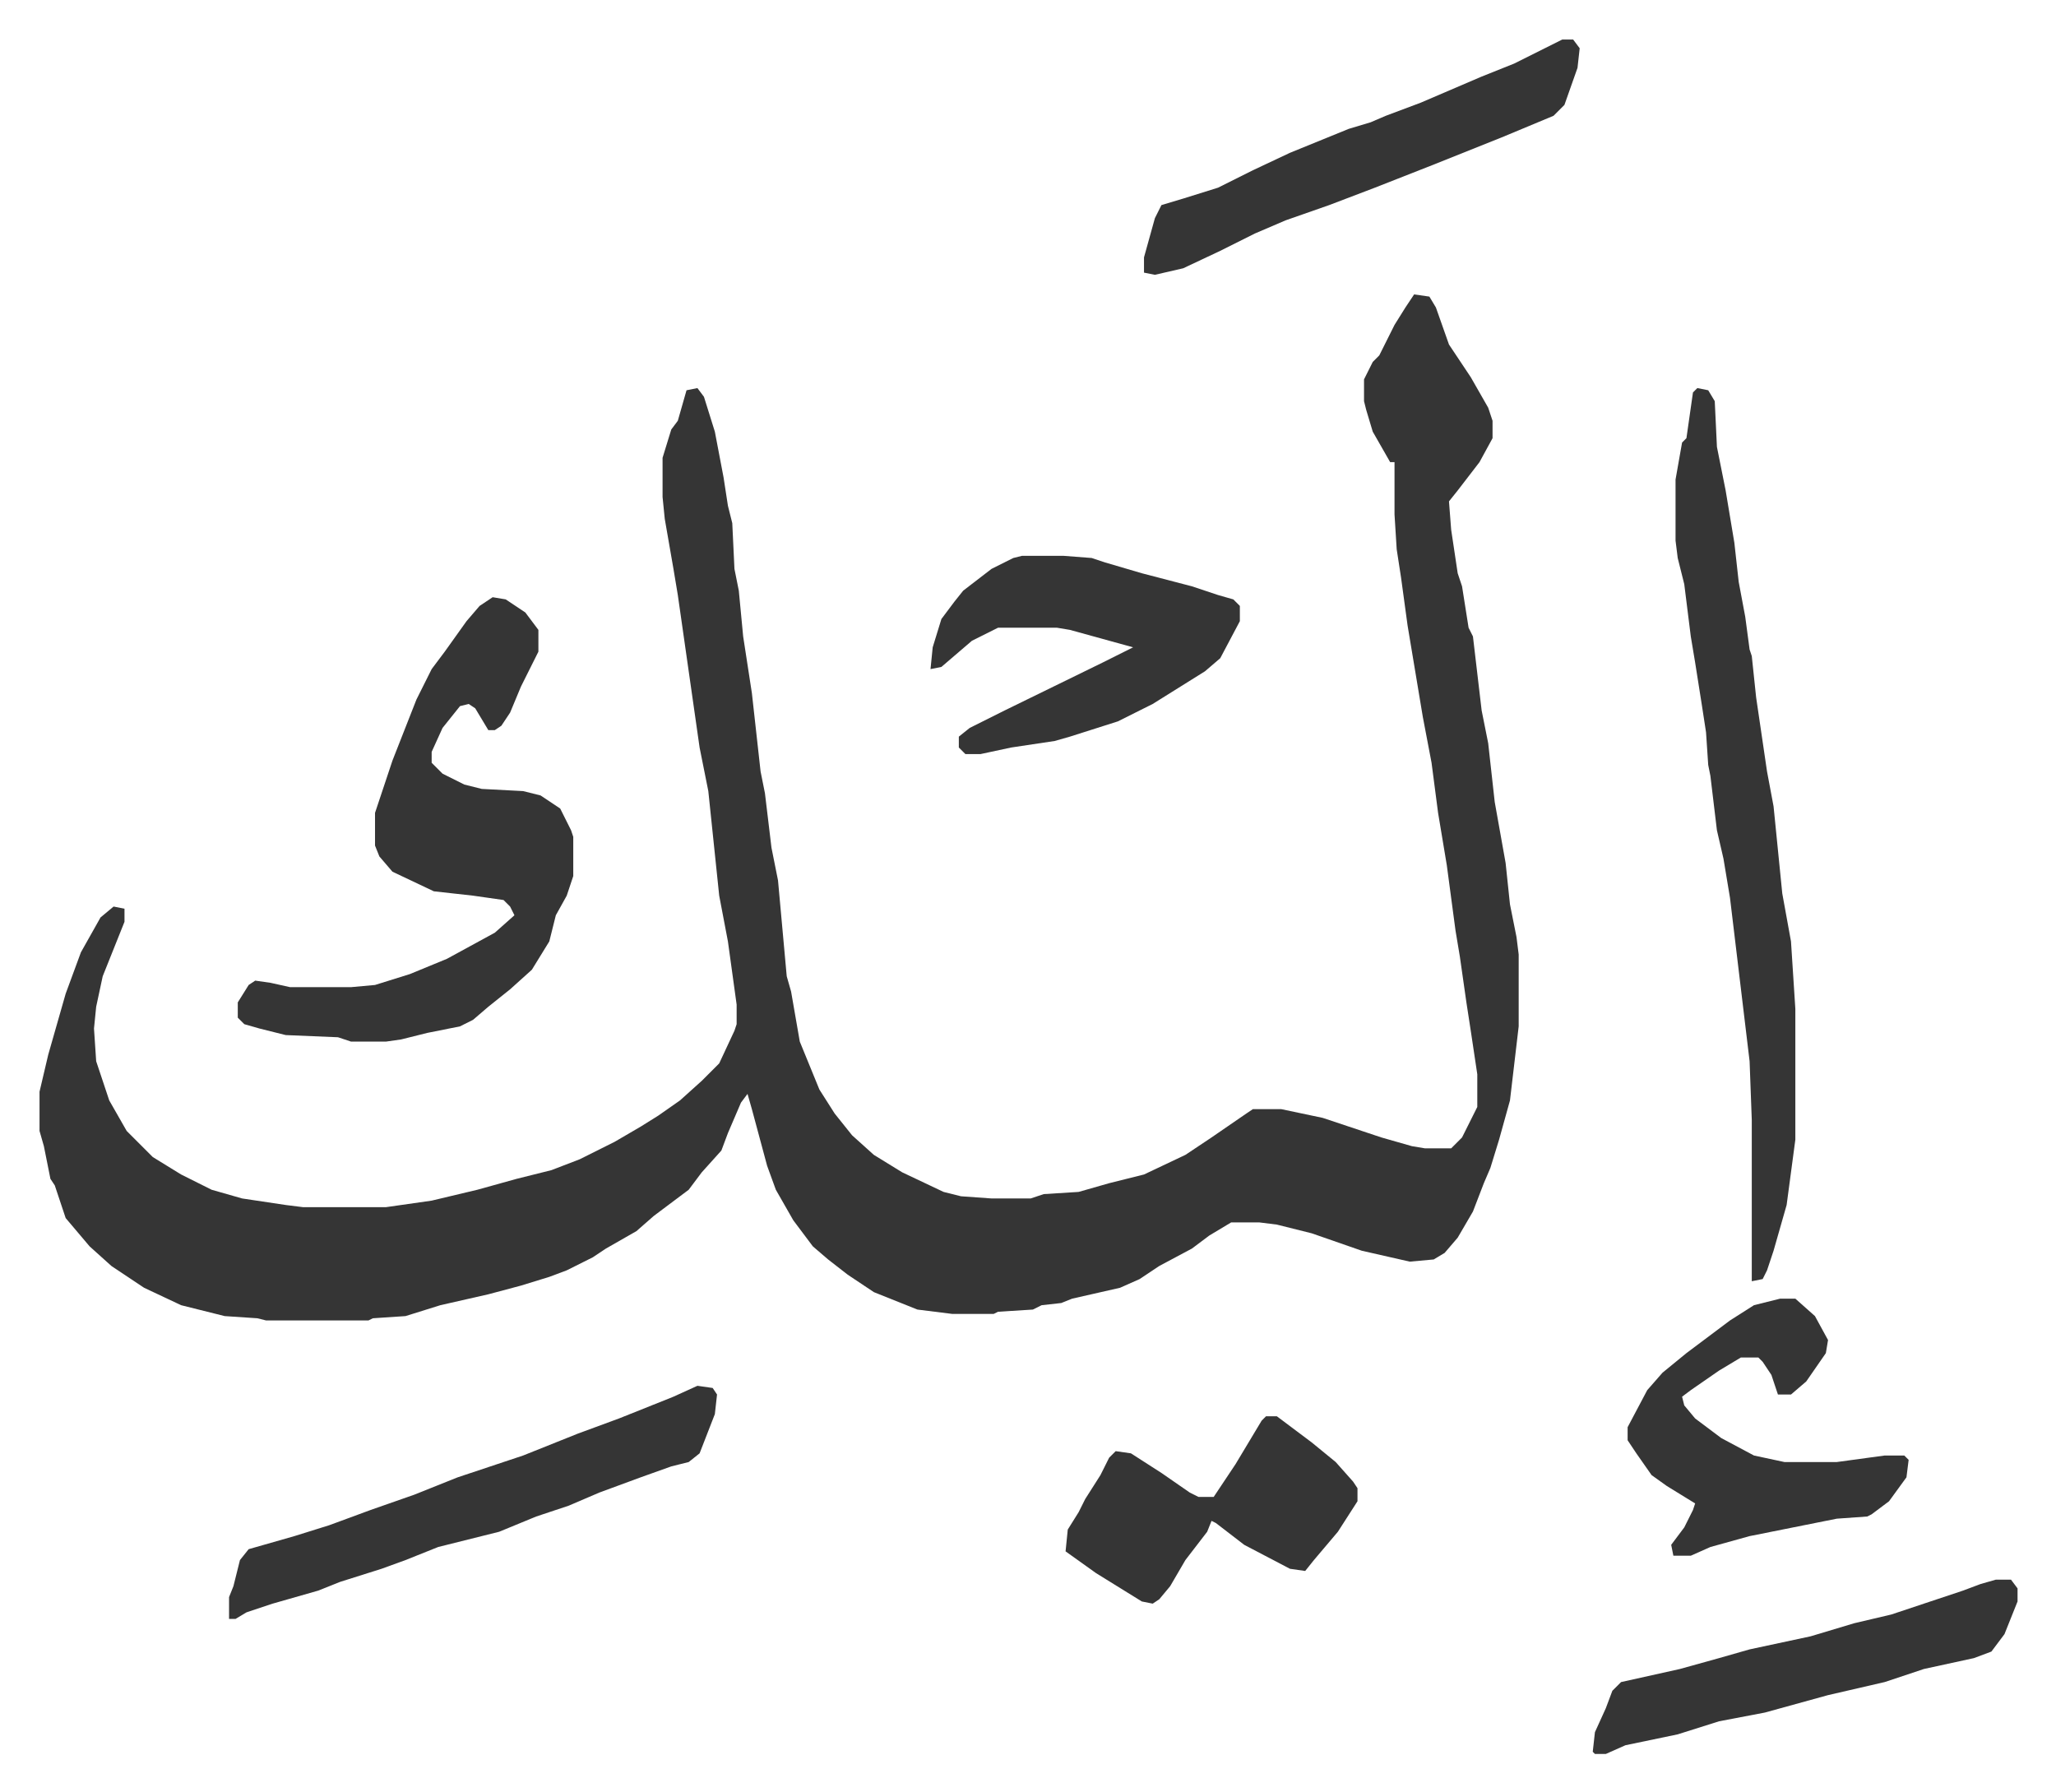 <svg xmlns="http://www.w3.org/2000/svg" role="img" viewBox="-18.15 364.85 943.80 822.80"><path fill="#353535" id="rule_normal" d="M631 500l7 1 3 5 6 17 10 15 8 14 2 6v8l-6 11-10 13-4 5 1 13 3 20 2 6 3 19 2 4 4 34 3 15 3 27 5 28 2 19 3 15 1 8v33l-4 34-5 18-4 13-3 7-5 13-7 12-6 7-5 3-11 1-22-5-23-8-16-4-8-1h-13l-10 6-8 6-15 8-9 6-9 4-22 5-5 2-9 1-4 2-16 1-2 1h-19l-16-2-20-8-12-8-9-7-7-6-9-12-8-14-4-11-7-26-2-7-3 4-6 14-3 8-9 10-6 8-16 12-8 7-14 8-6 4-12 6-8 3-13 4-15 4-22 5-16 5-15 1-2 1h-47l-4-1-15-1-20-5-17-8-15-10-10-9-11-13-5-15-2-3-3-15-2-7v-18l4-17 8-28 7-19 9-16 6-5 5 1v6l-10 25-3 14-1 10 1 15 6 18 8 14 12 12 13 8 14 7 14 4 20 3 8 1h38l21-3 21-5 18-5 16-4 13-5 16-8 12-7 8-5 10-7 10-9 8-8 7-15 1-3v-9l-4-29-4-21-5-48-4-20-10-70-2-12-4-23-1-10v-18l4-13 3-4 4-14 5-1 3 4 5 16 4 21 2 13 2 8 1 21 2 10 2 21 4 26 4 36 2 10 3 25 3 15 4 44 2 7 4 23 9 22 7 11 8 10 10 9 13 8 19 9 8 2 14 1h18l6-2 16-1 14-4 16-4 19-9 12-8 16-11 3-2h13l19 4 27 9 14 4 6 1h12l5-5 5-10 2-4v-15l-3-20-2-13-3-21-2-12-4-30-4-24-3-23-4-21-7-42-3-22-2-13-1-16v-24h-2l-8-14-3-10-1-4v-10l4-8 3-3 7-14 5-8z"/><path fill="#353535" id="rule_normal" d="M208 639l6 1 9 6 6 8v10l-8 16-5 12-4 6-3 2h-3l-6-10-3-2-4 1-8 10-5 11v5l5 5 10 5 8 2 19 1 8 2 9 6 5 10 1 3v18l-3 9-5 9-3 12-8 13-10 9-10 8-7 6-6 3-15 3-12 3-7 1h-16l-6-2-24-1-12-3-7-2-3-3v-7l5-8 3-2 7 1 9 2h28l11-1 16-5 17-7 22-12 9-8-2-4-3-3-14-2-18-2-19-9-6-7-2-5v-15l8-24 11-28 7-14 6-8 10-14 6-7zm553-96l5 1 3 5 1 21 4 20 4 24 2 18 3 16 2 15 1 3 2 19 5 34 3 16 4 40 4 22 2 31v60l-4 30-6 21-3 9-2 4-5 1v-74l-1-27-9-75-3-18-3-13-3-25-1-5-1-15-2-13-3-19-2-12-3-24-3-12-1-8v-28l3-17 2-2 3-21zm-310 77h19l13 1 6 2 17 5 23 6 12 4 7 2 3 3v7l-9 17-7 6-24 15-16 8-22 7-7 2-20 3-14 3h-7l-3-3v-5l5-4 16-8 45-22 14-7-29-8-6-1h-27l-12 6-14 12-5 1 1-10 4-13 6-8 4-5 13-10 10-5zm-149 381l7 1 2 3-1 9-7 18-5 4-8 2-14 5-19 7-14 6-15 5-17 7-28 7-15 6-11 4-19 6-10 4-21 6-12 4-5 3h-3v-10l2-5 3-12 4-5 21-6 16-5 19-7 20-7 20-8 30-10 25-10 19-7 25-10zm497-40h7l9 8 6 11-1 6-9 13-7 6h-6l-3-9-4-6-2-2h-8l-10 6-13 9-4 3 1 4 5 6 12 9 15 8 14 3h24l22-3h9l2 2-1 8-8 11-8 6-2 1-14 1-40 8-18 5-9 4h-8l-1-5 6-8 4-8 1-3-13-8-7-5-7-10-4-6v-6l9-17 7-8 11-9 20-15 11-7zM699 383h5l3 4-1 9-6 17-5 5-24 10-30 12-28 11-21 8-20 7-14 6-16 8-17 8-13 3-5-1v-7l5-18 3-6 10-3 16-5 16-8 17-8 27-11 10-3 7-3 16-6 28-12 15-6 16-8zm-136 632h5l16 12 11 9 8 9 2 3v6l-9 14-11 13-4 5-7-1-21-11-13-10-2-1-2 5-10 13-7 12-5 6-3 2-5-1-21-13-14-10 1-10 5-8 3-6 7-11 4-8 3-3 7 1 14 9 13 9 4 2h7l10-15 9-15 3-5zm335 75h7l3 4v6l-6 15-6 8-8 3-23 5-18 6-26 6-29 8-21 4-19 6-24 5-9 4h-5l-1-1 1-9 5-11 3-8 4-4 27-6 18-5 14-4 28-6 20-6 17-4 33-11 8-3z"/></svg>

